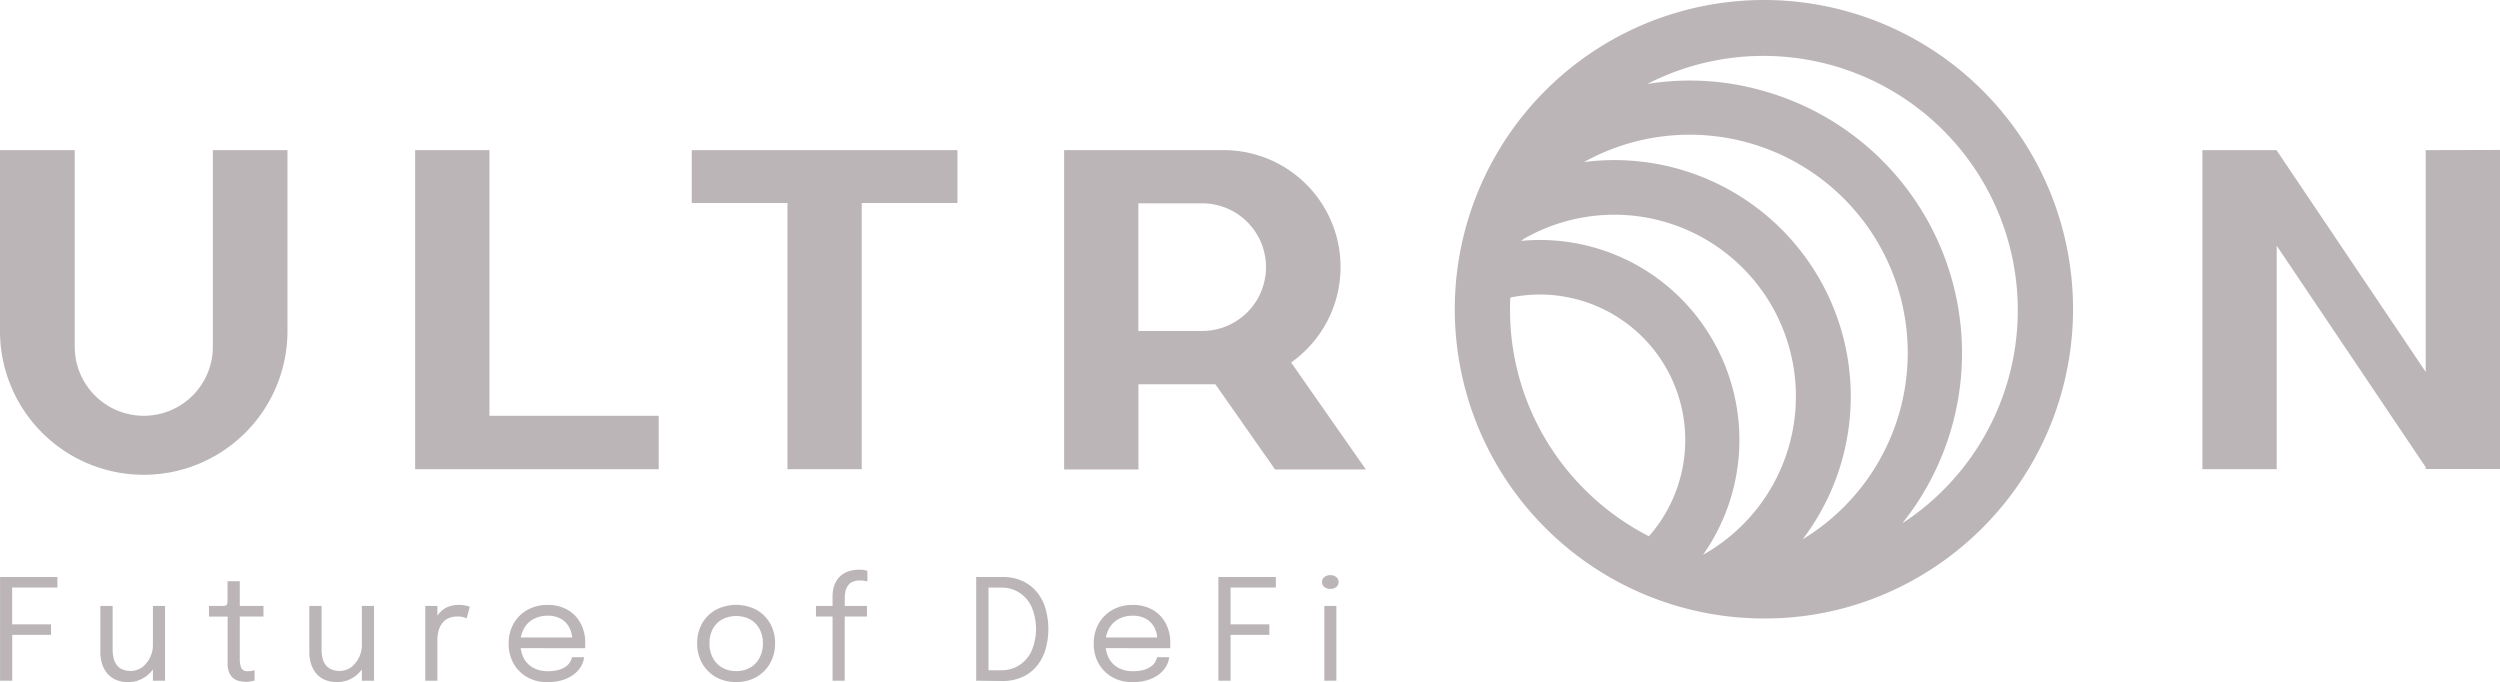 <?xml version="1.0"?>
<svg xmlns="http://www.w3.org/2000/svg" width="137.113" height="37.414" viewBox="0 0 137.113 37.414">
  <g id="ultron" transform="translate(-0.938 -0.966)">
    <path id="Path_105" data-name="Path 105" d="M112.384,9.464A16.96,16.96,0,1,0,97.707,34.886a16.707,16.707,0,0,0,8.439-2.264,16.987,16.987,0,0,0,6.238-23.158ZM94.867,19.612a10.924,10.924,0,0,0-10.518-5.434.631.631,0,0,0,.144-.1,9.96,9.96,0,0,1,9.963,17.25.429.429,0,0,0-.124.082,10.963,10.963,0,0,0,.535-11.8Zm4.941,10.93a12.961,12.961,0,0,0-12-20.687,11.96,11.96,0,0,1,12,20.687Zm-14.183-5.62a13.887,13.887,0,0,1-1.853-7.637,7.98,7.98,0,0,1,7.6,13.092A14.05,14.05,0,0,1,85.625,24.922Zm19.637,4.755A14.939,14.939,0,0,0,97.462,5.9a14.587,14.587,0,0,0-6.175-.329,13.948,13.948,0,0,1,13.976,24.1Z" fill="#bcb5b8"/>
    <path id="Path_106" data-name="Path 106" d="M27.783,23.77V9.2H23.707V26.7H37.066V23.77Z" fill="#bcb5b8"/>
    <path id="Path_107" data-name="Path 107" d="M53.451,9.2H38.877v2.9h5.249v14.6H48.2V12.1h5.249Z" fill="#bcb5b8"/>
    <path id="Path_108" data-name="Path 108" d="M71.75,20.847A6.411,6.411,0,0,0,68.045,9.2H59.3V26.713h4.076V22.041h4.22l3.273,4.673h4.981Zm-4.878-1.729h-3.5v-7h3.5a3.5,3.5,0,1,1,0,7Z" fill="#bcb5b8"/>
    <path id="Path_109" data-name="Path 109" d="M133.976,9.2V21.362L125.805,9.217V9.2h-4.076V26.7h4.076V14.445l8.171,12.145v.1h4.075V9.19Z" fill="#bcb5b8"/>
    <path id="Path_110" data-name="Path 110" d="M12.612,9.2V19.982a3.787,3.787,0,1,1-7.575,0V9.2H.937v9.922a7.884,7.884,0,0,0,15.768,0V9.2Z" fill="#bcb5b8"/>
    <path id="Path_111" data-name="Path 111" d="M1.306,33.189l.3-.374v2.6l-.216-.208H3.737v.579H1.393l.216-.22V38.3H.941V32.61H4.087v.579Z" fill="#bcb5b8"/>
    <path id="Path_112" data-name="Path 112" d="M7.982,38.374a1.651,1.651,0,0,1-.746-.15,1.329,1.329,0,0,1-.475-.4,1.612,1.612,0,0,1-.247-.525,2.278,2.278,0,0,1-.071-.548V34.2h.672v2.392a1.867,1.867,0,0,0,.086.579.885.885,0,0,0,.31.432,1.12,1.12,0,0,0,1.237-.05,1.557,1.557,0,0,0,.577-1.181l.389.158a1.9,1.9,0,0,1-.122.667,1.963,1.963,0,0,1-.35.59,1.658,1.658,0,0,1-.546.424A1.584,1.584,0,0,1,7.982,38.374ZM9.325,38.3V34.2h.664v4.1Z" fill="#bcb5b8"/>
    <path id="Path_113" data-name="Path 113" d="M14.451,38.362a1.667,1.667,0,0,1-.377-.042.906.906,0,0,1-.334-.15.766.766,0,0,1-.232-.313,1.358,1.358,0,0,1-.086-.525v-2.55H12.4V34.2h.652a1.493,1.493,0,0,0,.208-.008.165.165,0,0,0,.106-.05.23.23,0,0,0,.043-.127q.008-.088.008-.243v-.93h.672V34.2h1.3v.579h-1.3v2.3a1.351,1.351,0,0,0,.078.513.356.356,0,0,0,.365.185,1.142,1.142,0,0,0,.216-.019.969.969,0,0,0,.153-.038v.571a1.185,1.185,0,0,1-.188.042A1.4,1.4,0,0,1,14.451,38.362Z" fill="#bcb5b8"/>
    <path id="Path_114" data-name="Path 114" d="M19.441,38.374a1.651,1.651,0,0,1-.746-.15,1.331,1.331,0,0,1-.475-.4,1.612,1.612,0,0,1-.247-.525,2.271,2.271,0,0,1-.071-.548V34.2h.672v2.392a1.864,1.864,0,0,0,.086.579.885.885,0,0,0,.31.432,1.121,1.121,0,0,0,1.237-.05,1.557,1.557,0,0,0,.577-1.181l.389.158a1.9,1.9,0,0,1-.122.667,1.962,1.962,0,0,1-.35.59,1.656,1.656,0,0,1-.546.424A1.584,1.584,0,0,1,19.441,38.374Zm1.343-.073V34.2h.668v4.1Z" fill="#bcb5b8"/>
    <path id="Path_115" data-name="Path 115" d="M24.261,38.3V34.2h.668V35.46l-.22-.077a1.532,1.532,0,0,1,.118-.447,1.354,1.354,0,0,1,.259-.4,1.181,1.181,0,0,1,.42-.285,1.479,1.479,0,0,1,.589-.108,1.614,1.614,0,0,1,.408.042.948.948,0,0,1,.2.062l-.173.644a.777.777,0,0,0-.161-.07,1.039,1.039,0,0,0-.338-.042,1.137,1.137,0,0,0-.542.116.924.924,0,0,0-.338.308,1.285,1.285,0,0,0-.173.413,1.992,1.992,0,0,0-.051.444V38.3Z" fill="#bcb5b8"/>
    <path id="Path_116" data-name="Path 116" d="M29.211,36.514v-.586h3.224l-.118.193v-.085a1.378,1.378,0,0,0-.153-.648,1.141,1.141,0,0,0-.448-.475,1.424,1.424,0,0,0-.738-.178,1.6,1.6,0,0,0-.782.185,1.314,1.314,0,0,0-.526.525,1.614,1.614,0,0,0-.188.8,1.738,1.738,0,0,0,.181.818,1.285,1.285,0,0,0,.522.529,1.645,1.645,0,0,0,.8.185,2.217,2.217,0,0,0,.573-.066,1.3,1.3,0,0,0,.4-.181.88.88,0,0,0,.244-.251.664.664,0,0,0,.1-.27h.668a1.181,1.181,0,0,1-.157.49,1.54,1.54,0,0,1-.389.444,2,2,0,0,1-.616.316,2.7,2.7,0,0,1-.84.12,2.217,2.217,0,0,1-1.108-.27,1.972,1.972,0,0,1-.754-.748,2.195,2.195,0,0,1-.271-1.1,2.162,2.162,0,0,1,.275-1.1,1.965,1.965,0,0,1,.758-.748,2.223,2.223,0,0,1,1.1-.27,2.137,2.137,0,0,1,1.1.27,1.851,1.851,0,0,1,.715.741,2.211,2.211,0,0,1,.251,1.065v.162a.885.885,0,0,1-.012.135Z" fill="#bcb5b8"/>
    <path id="Path_117" data-name="Path 117" d="M41.314,38.373A2.215,2.215,0,0,1,40.2,38.1a2.028,2.028,0,0,1-.754-.757,2.194,2.194,0,0,1-.271-1.1,2.154,2.154,0,0,1,.271-1.088,1.981,1.981,0,0,1,.754-.745,2.416,2.416,0,0,1,2.219,0,1.944,1.944,0,0,1,.754.745,2.13,2.13,0,0,1,.275,1.088,2.171,2.171,0,0,1-.275,1.1,1.99,1.99,0,0,1-.754.757A2.194,2.194,0,0,1,41.314,38.373Zm0-.6a1.5,1.5,0,0,0,.762-.189,1.321,1.321,0,0,0,.514-.532,1.643,1.643,0,0,0,.189-.8,1.6,1.6,0,0,0-.189-.795,1.277,1.277,0,0,0-.514-.521,1.663,1.663,0,0,0-1.524,0,1.3,1.3,0,0,0-.518.521,1.624,1.624,0,0,0-.184.795,1.671,1.671,0,0,0,.184.8,1.349,1.349,0,0,0,.518.532,1.518,1.518,0,0,0,.762.188Z" fill="#bcb5b8"/>
    <path id="Path_118" data-name="Path 118" d="M46.6,38.3V34.781h-.911V34.2H46.6v-.529a1.892,1.892,0,0,1,.063-.5,1.405,1.405,0,0,1,.189-.409,1.239,1.239,0,0,1,.3-.3,1.3,1.3,0,0,1,.4-.185,1.784,1.784,0,0,1,.5-.066,1.609,1.609,0,0,1,.306.023.753.753,0,0,1,.153.043v.579a1.258,1.258,0,0,0-.157-.035,1.382,1.382,0,0,0-.236-.019,1.015,1.015,0,0,0-.436.081.615.615,0,0,0-.255.224.891.891,0,0,0-.126.316,2.116,2.116,0,0,0-.031.371V34.2h1.217v.579H47.267V38.3Z" fill="#bcb5b8"/>
    <path id="Path_119" data-name="Path 119" d="M54.477,38.3V32.61H55.93a2.6,2.6,0,0,1,1.033.2,2.163,2.163,0,0,1,.789.567,2.51,2.51,0,0,1,.507.9,4.072,4.072,0,0,1,0,2.373,2.554,2.554,0,0,1-.507.9,2.161,2.161,0,0,1-.789.567,2.6,2.6,0,0,1-1.033.2Zm.676-.2-.3-.374h1a1.791,1.791,0,0,0,.986-.274,1.869,1.869,0,0,0,.676-.787,3.118,3.118,0,0,0,0-2.415,1.841,1.841,0,0,0-.676-.783,1.787,1.787,0,0,0-.986-.274h-1l.3-.374Z" fill="#bcb5b8"/>
    <path id="Path_120" data-name="Path 120" d="M61.3,36.514v-.586h3.224l-.118.193v-.085a1.38,1.38,0,0,0-.153-.648,1.143,1.143,0,0,0-.448-.475,1.425,1.425,0,0,0-.738-.178,1.6,1.6,0,0,0-.782.185,1.315,1.315,0,0,0-.526.525,1.614,1.614,0,0,0-.188.8,1.737,1.737,0,0,0,.181.818,1.285,1.285,0,0,0,.522.529,1.644,1.644,0,0,0,.8.185,2.221,2.221,0,0,0,.574-.066,1.3,1.3,0,0,0,.4-.181.88.88,0,0,0,.244-.251.67.67,0,0,0,.1-.27h.668a1.183,1.183,0,0,1-.157.49,1.542,1.542,0,0,1-.389.444,2,2,0,0,1-.617.316,2.7,2.7,0,0,1-.84.12,2.216,2.216,0,0,1-1.108-.27,1.972,1.972,0,0,1-.754-.748,2.193,2.193,0,0,1-.271-1.1,2.159,2.159,0,0,1,.275-1.1,1.963,1.963,0,0,1,.758-.748,2.222,2.222,0,0,1,1.1-.27,2.137,2.137,0,0,1,1.1.27,1.851,1.851,0,0,1,.715.741,2.213,2.213,0,0,1,.251,1.065v.162a.925.925,0,0,1-.012.135Z" fill="#bcb5b8"/>
    <path id="Path_121" data-name="Path 121" d="M68.128,33.189l.3-.374v2.6l-.216-.208h2.345v.579H68.212l.216-.22V38.3H67.76V32.61h3.152v.579Z" fill="#bcb5b8"/>
    <path id="Path_122" data-name="Path 122" d="M73.571,38.3V34.2h.66v4.1Zm.329-5.034a.533.533,0,0,1-.322-.1.339.339,0,0,1-.133-.282.325.325,0,0,1,.133-.274.519.519,0,0,1,.322-.1.5.5,0,0,1,.318.1.325.325,0,0,1,.134.274.338.338,0,0,1-.134.282A.515.515,0,0,1,73.9,33.266Z" fill="#bcb5b8"/>
  </g>
</svg>
